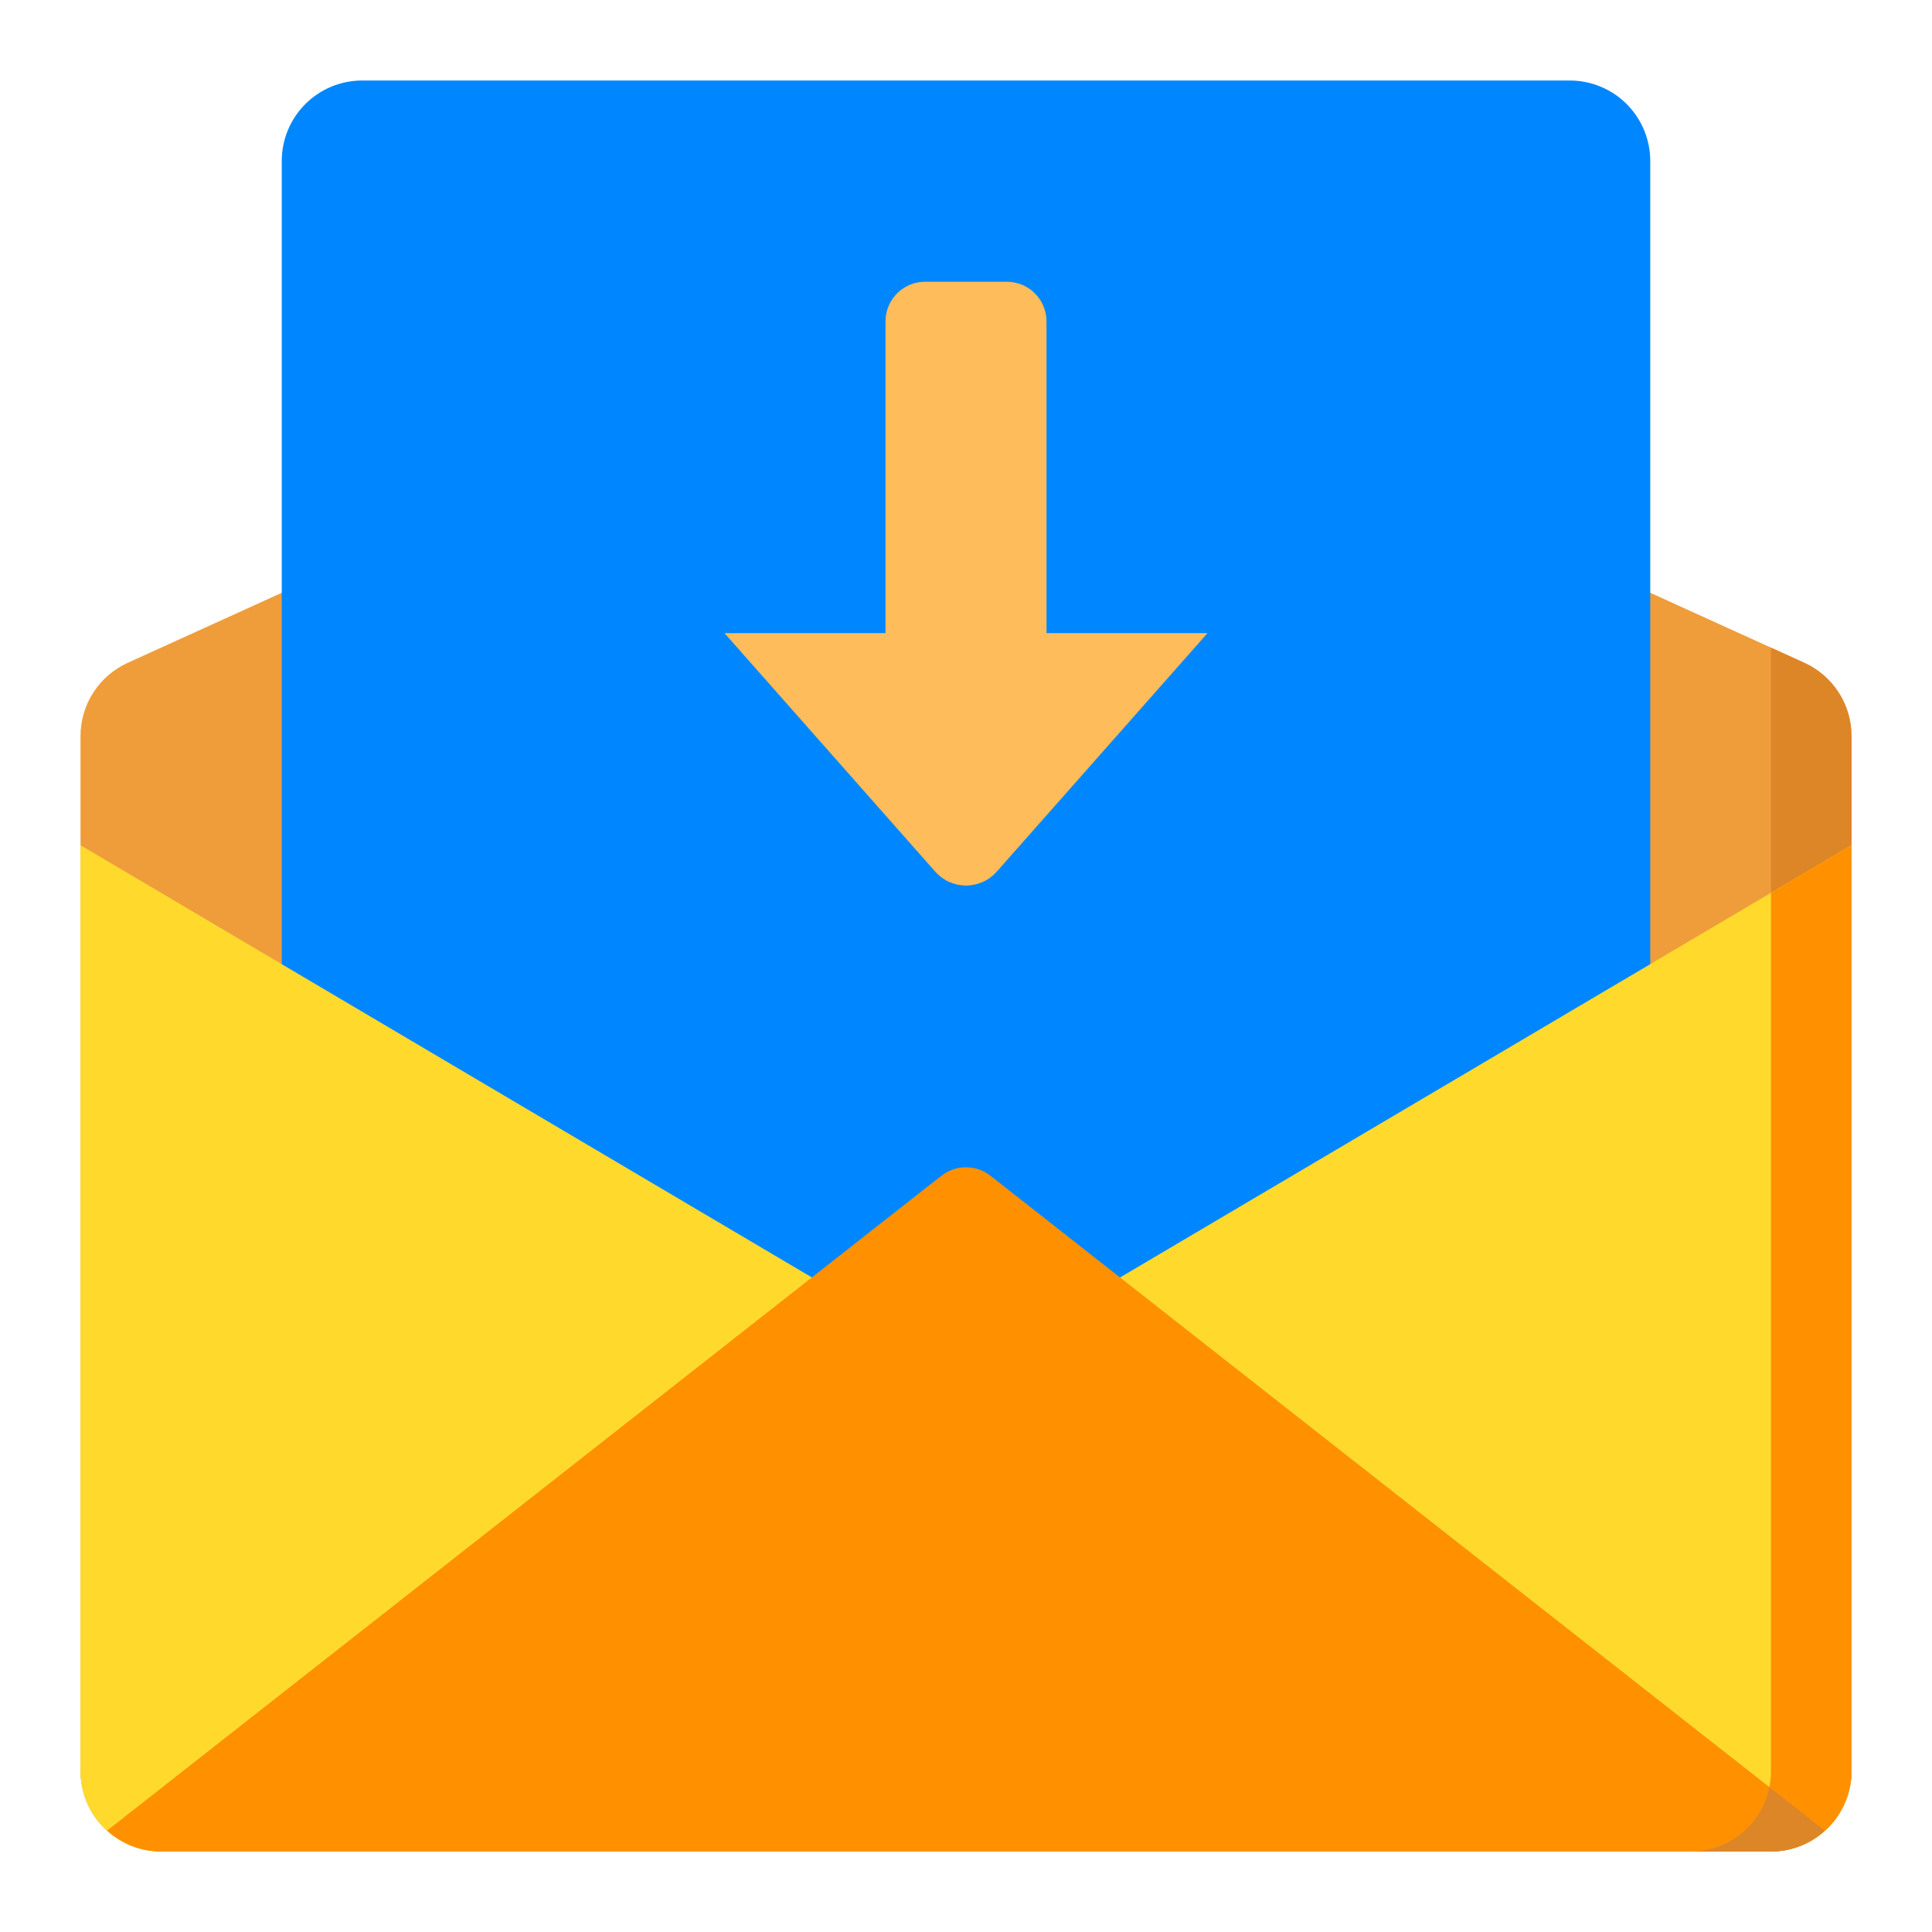 <svg width="60" height="60" viewBox="0 0 60 60" fill="none" xmlns="http://www.w3.org/2000/svg">
<path d="M55 57.5H5C4.337 57.5 3.701 57.237 3.232 56.768C2.763 56.299 2.5 55.663 2.5 55V22.86C2.5 22.38 2.638 21.911 2.898 21.507C3.158 21.104 3.528 20.784 3.965 20.585L30 8.75L56.035 20.584C56.472 20.782 56.842 21.102 57.102 21.506C57.362 21.909 57.5 22.379 57.5 22.859V55C57.5 55.663 57.237 56.299 56.768 56.768C56.299 57.237 55.663 57.5 55 57.5Z" fill="#EF9D3A"/>
<path d="M56.035 20.583L55 20.113V54.999C55 55.663 54.737 56.298 54.268 56.767C53.799 57.236 53.163 57.499 52.5 57.499H55C55.663 57.499 56.299 57.236 56.768 56.767C57.237 56.298 57.5 55.663 57.5 54.999V22.86C57.5 22.38 57.362 21.91 57.102 21.507C56.842 21.103 56.472 20.783 56.035 20.584V20.583Z" fill="#DD8628"/>
<path d="M11.25 2.5H48.75C49.413 2.5 50.049 2.763 50.518 3.232C50.987 3.701 51.25 4.337 51.25 5V42.5H8.75V5C8.75 4.337 9.013 3.701 9.482 3.232C9.951 2.763 10.587 2.5 11.25 2.5Z" fill="#0087FF"/>
<path d="M55 57.5H5C4.337 57.5 3.701 57.237 3.232 56.768C2.763 56.299 2.5 55.663 2.5 55V26.25L30 42.5L57.5 26.25V55C57.5 55.663 57.237 56.299 56.768 56.768C56.299 57.237 55.663 57.5 55 57.5Z" fill="#FFDA2D"/>
<path d="M55 27.727V55C55 55.663 54.737 56.299 54.268 56.768C53.799 57.237 53.163 57.5 52.5 57.5H55C55.663 57.5 56.299 57.237 56.768 56.768C57.237 56.299 57.5 55.663 57.5 55V26.25L55 27.727Z" fill="#FF9100"/>
<path d="M30.762 36.516C30.544 36.344 30.275 36.251 29.998 36.251C29.721 36.251 29.452 36.344 29.234 36.516L3.328 56.849C3.784 57.267 4.38 57.499 4.998 57.501H54.998C55.617 57.499 56.212 57.267 56.668 56.849L30.762 36.516Z" fill="#FF9100"/>
<path d="M54.95 55.499C54.835 56.064 54.528 56.572 54.082 56.936C53.635 57.301 53.077 57.5 52.5 57.5H55C55.618 57.499 56.214 57.267 56.67 56.849L54.95 55.499Z" fill="#DD8628"/>
<path d="M37.5 19.663L30.95 27.076C30.83 27.21 30.684 27.317 30.52 27.39C30.357 27.463 30.179 27.501 30 27.501C29.821 27.501 29.643 27.463 29.48 27.39C29.316 27.317 29.17 27.21 29.05 27.076L22.5 19.663H27.5V9.963C27.502 9.801 27.537 9.641 27.601 9.493C27.665 9.344 27.758 9.21 27.874 9.097C27.99 8.985 28.127 8.896 28.277 8.837C28.428 8.777 28.588 8.748 28.75 8.75H31.25C31.412 8.748 31.572 8.777 31.723 8.837C31.873 8.896 32.01 8.985 32.126 9.097C32.242 9.21 32.335 9.344 32.399 9.493C32.463 9.641 32.498 9.801 32.5 9.963V19.663H37.5Z" fill="#FFBC5A"/>
</svg>

